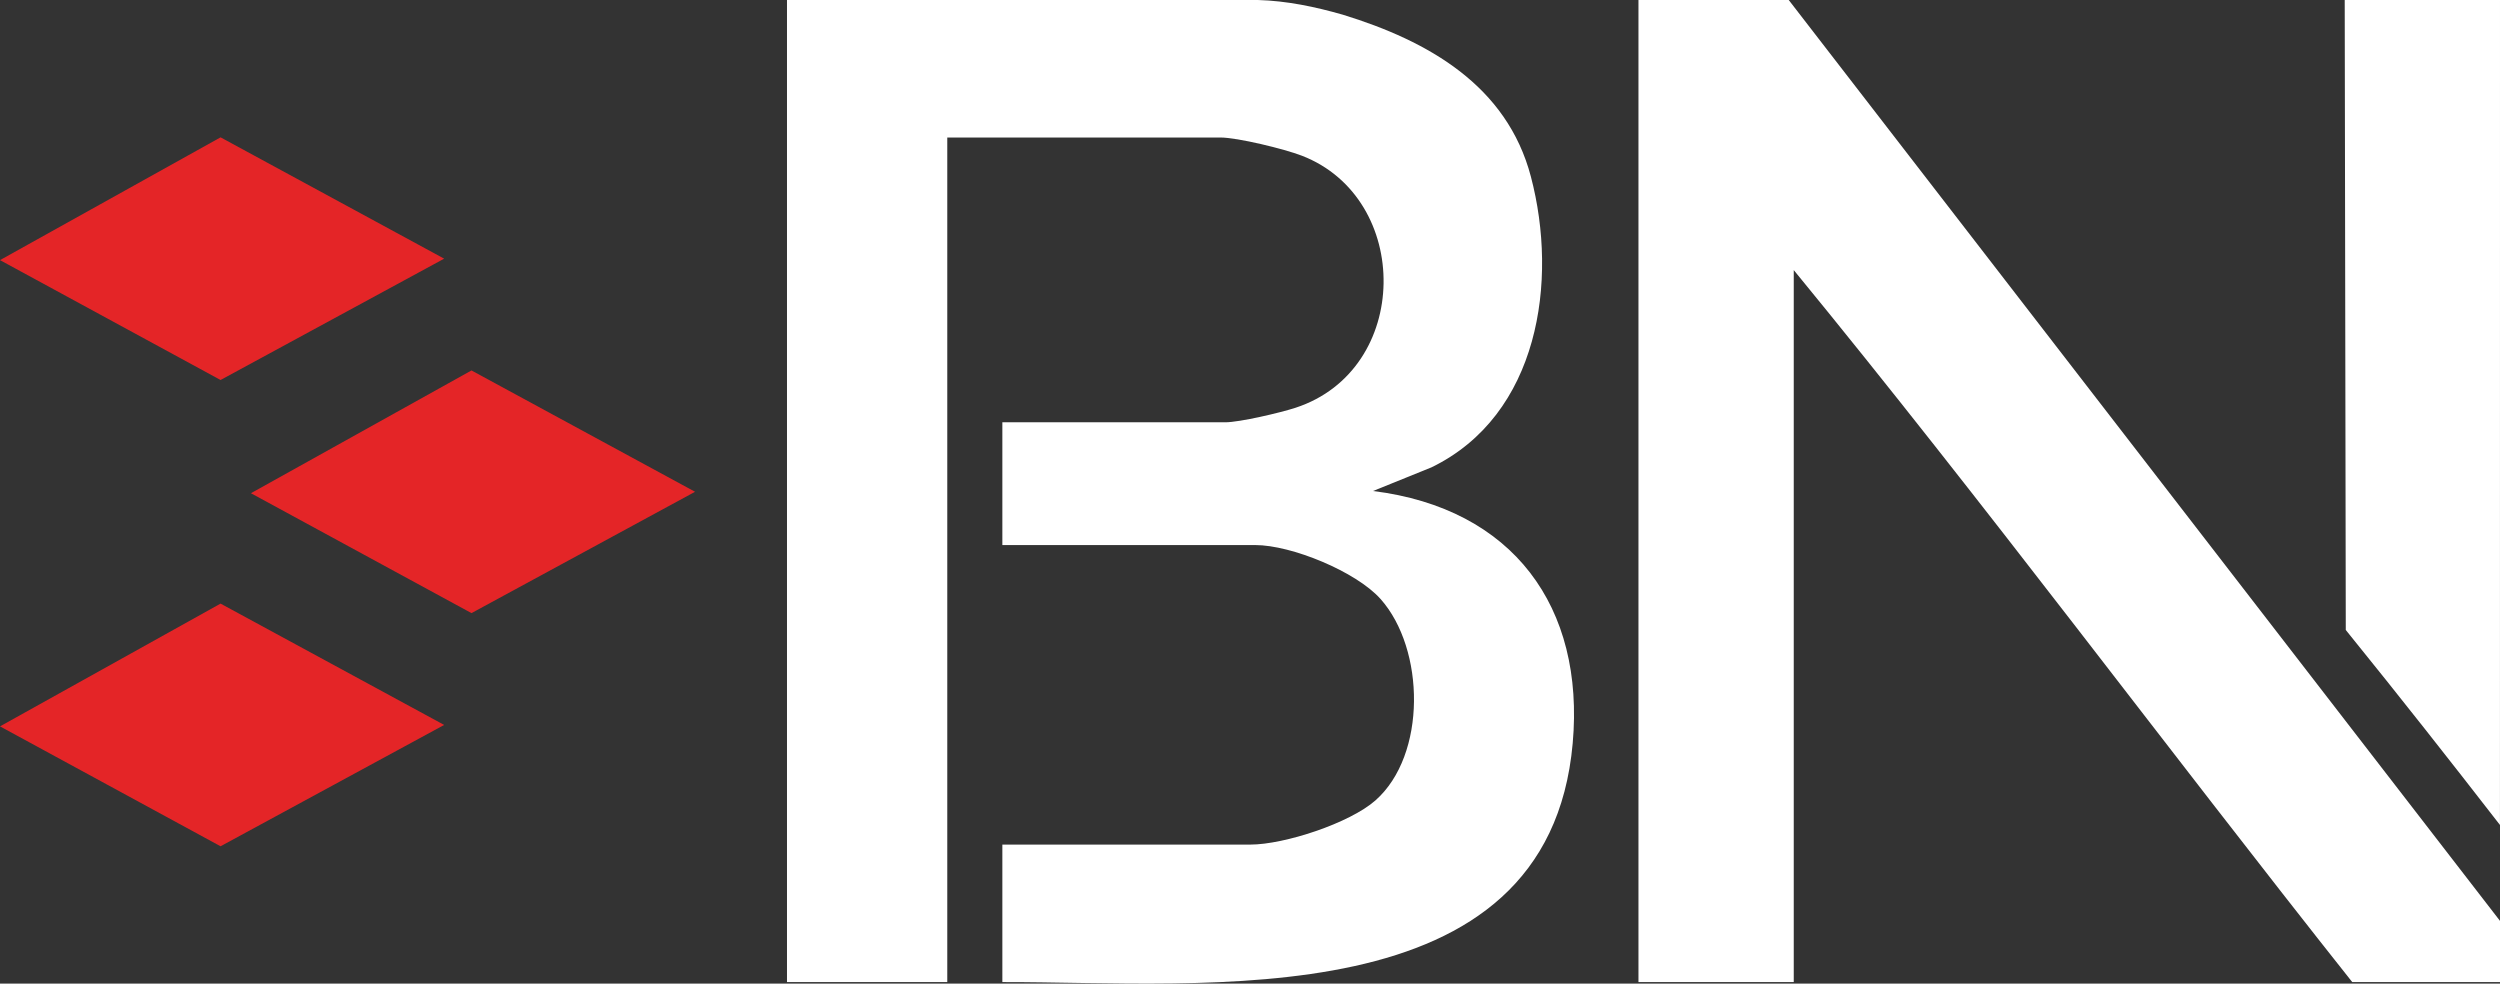 <svg width="122" height="48" viewBox="0 0 122 48" fill="none" xmlns="http://www.w3.org/2000/svg">
<rect x="0" y="0" width="122" height="48" fill="#333333" stroke="none"/>
<path d="M61.381 0C62.8 0.041 64.175 0.329 65.536 0.719C69.712 2.004 73.539 4.181 74.708 8.622C76.048 13.714 75.105 20.256 69.856 22.807L67.004 23.961C73.839 24.811 77.342 29.617 76.748 36.273C75.545 49.755 58.814 47.903 48.915 47.926V41.216H61.014C62.672 41.216 65.863 40.173 67.124 39.058C69.629 36.842 69.546 31.674 67.372 29.232C66.177 27.89 63.018 26.599 61.258 26.599H48.915V20.608H59.792C60.486 20.608 62.477 20.143 63.224 19.898C68.886 18.044 68.912 9.678 63.53 7.598C62.674 7.268 60.389 6.71 59.548 6.71H46.227V47.926H38.405V0H61.382H61.381Z" fill="white"/>
<path d="M122 44.939V47.926H114.789C105.645 36.393 96.862 24.555 87.535 13.18V47.926H79.957V0H87.29" fill="white"/>
<path d="M122 0L121.998 40.258C119.511 37.052 117.239 34.161 114.474 30.743L114.422 0H122Z" fill="white"/>
<path d="M23.008 18.078L12.245 24.069L23.008 29.92L33.919 23.999L23.008 18.078Z" fill="#E42527"/>
<path d="M10.763 6.702L0 12.694L10.763 18.544L21.675 12.623L10.763 6.702Z" fill="#E42527"/>
<path d="M10.763 29.456L0 35.447L10.763 41.298L21.675 35.377L10.763 29.456Z" fill="#E42527"/>
</svg>
